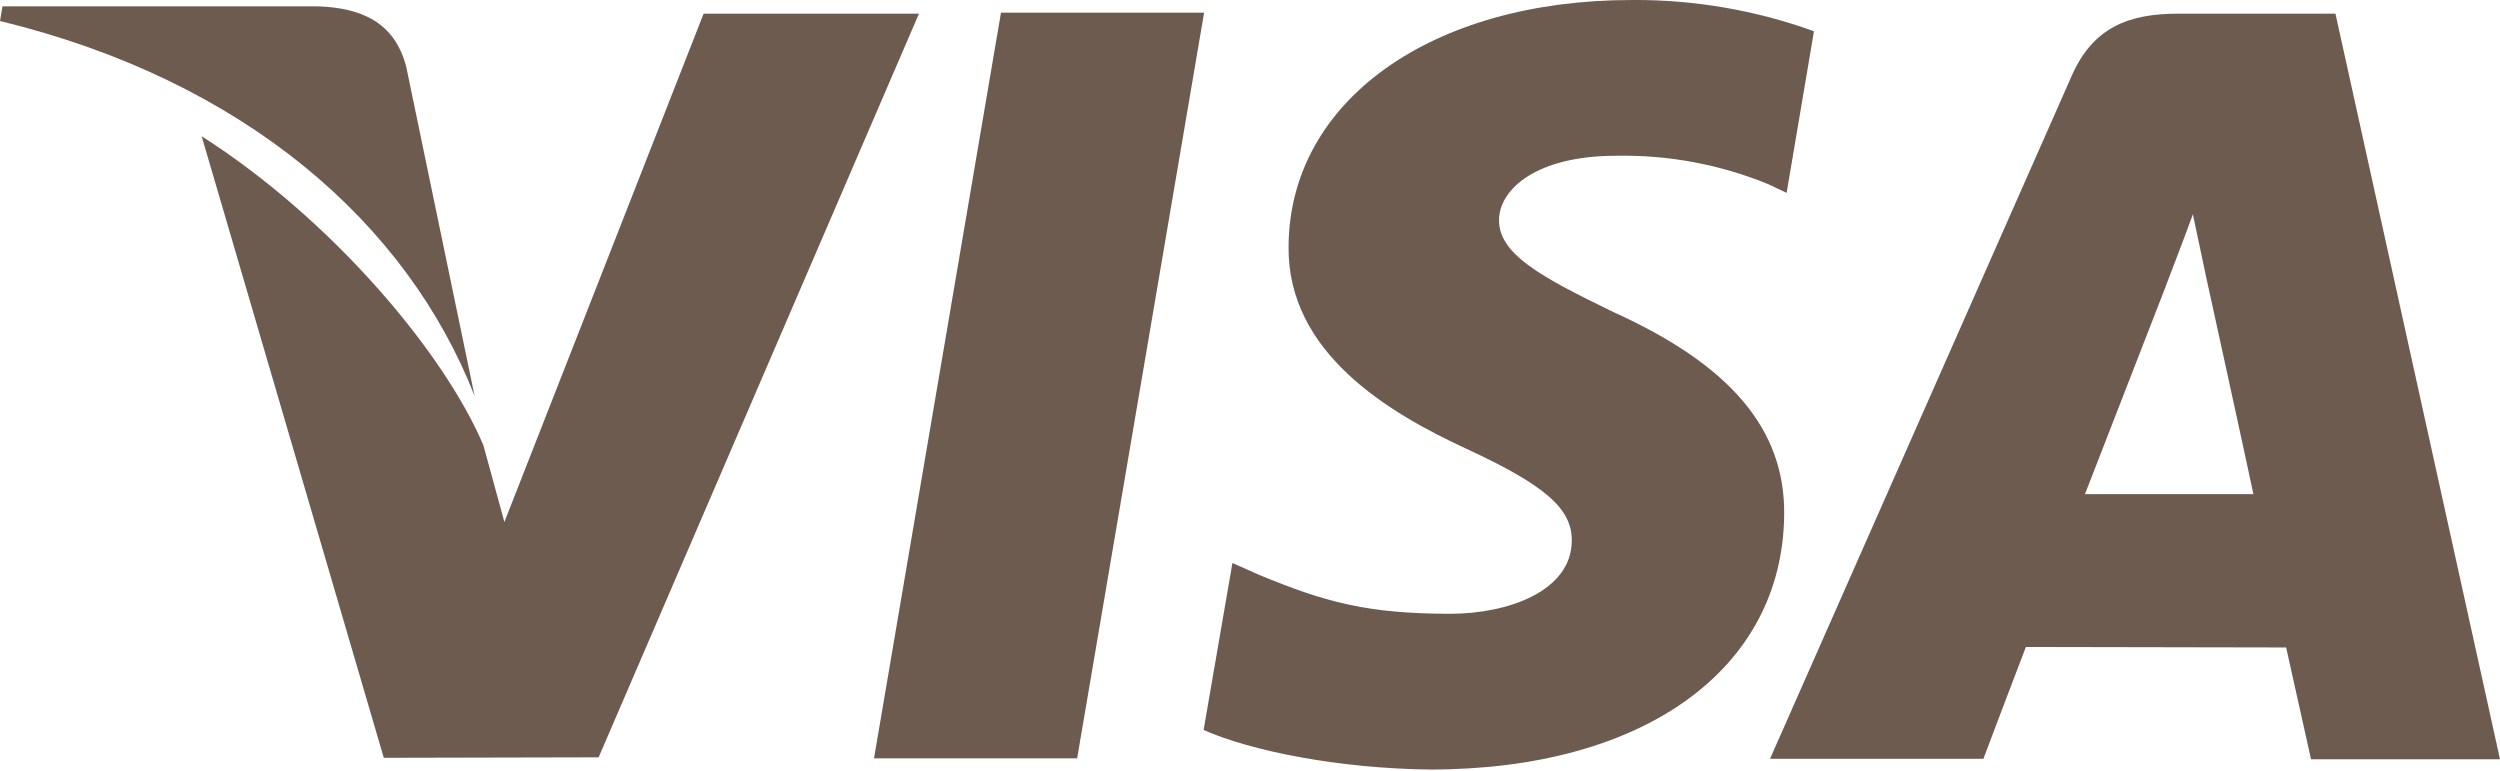 <svg width="512" height="158" viewBox="0 0 512 158" fill="none" xmlns="http://www.w3.org/2000/svg">
<g clip-path="url(#clip0_333_23)">
<path d="M205 2.6L179 155.3H220.6L246.6 2.6H205Z" fill="#6D5B4F"/>
<path d="M144.1 2.801L103.3 106.901L99 91.201C91 72.301 68.1 45.001 41.3 27.901L78.6 155.201L122.6 155.101L188.2 2.801H144.1Z" fill="#6D5B4F"/>
<path d="M83.2 13.701C80.8 4.401 73.8 1.601 65.1 1.301H0.5L0 4.301C50.2 16.501 83.4 45.801 97.2 81.101L83.2 13.701Z" fill="#6D5B4F"/>
<path d="M331 31.901C341.654 31.694 352.237 33.668 362.1 37.701L365.9 39.501L371.5 6.401C359.544 2.075 346.914 -0.092 334.2 0.001C293.1 0.001 264.1 20.701 263.9 50.401C263.6 72.301 284.5 84.601 300.3 91.901C316.5 99.401 322 104.201 321.9 110.801C321.8 121.001 309 125.701 297 125.701C280.3 125.701 271.5 123.401 257.8 117.701L252.4 115.301L246.5 149.501C256.2 153.801 274.2 157.401 292.9 157.601C336.6 157.601 365.1 137.101 365.4 105.401C365.6 88.001 354.5 74.801 330.4 63.901C315.8 56.801 306.9 52.101 307 45.001C307.1 38.701 314.7 31.901 331 31.901Z" fill="#6D5B4F"/>
<path d="M478.3 2.801H446.1C436.1 2.801 428.7 5.501 424.3 15.501L362.5 155.401H406.2C406.2 155.401 413.3 136.601 414.9 132.501C419.7 132.501 462.1 132.601 468.2 132.601C469.4 137.901 473.3 155.501 473.3 155.501H512L478.3 2.801ZM427 101.201C430.4 92.401 443.6 58.501 443.6 58.501C443.4 58.901 447 49.701 449.1 43.901L451.9 57.101C451.9 57.101 459.9 93.601 461.5 101.201H427Z" fill="#6D5B4F"/>
</g>
<defs>
<clipPath id="clip0_333_23">
<rect width="512" height="157.6" fill="white"/>
</clipPath>
</defs>
</svg>
